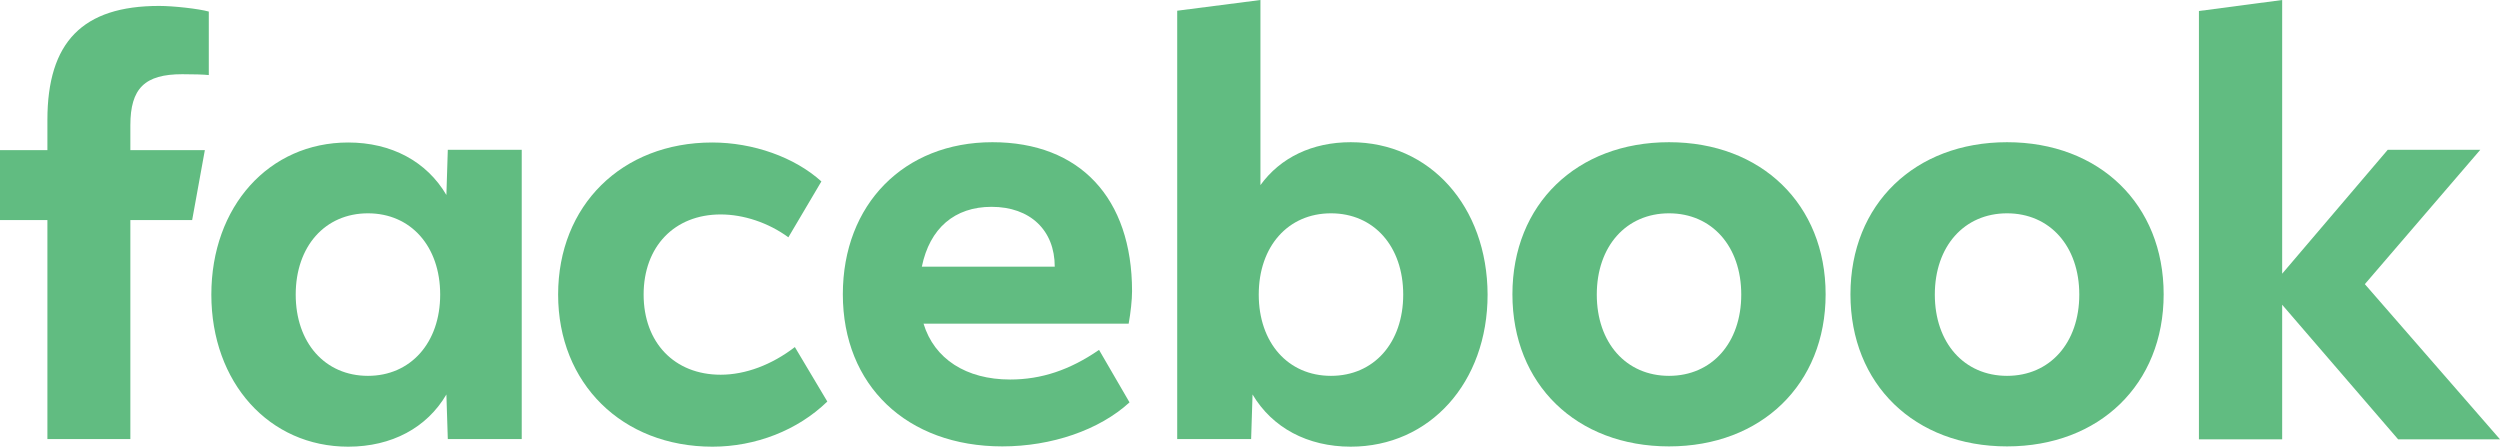 <?xml version="1.0" encoding="utf-8"?>
<!-- Generator: Adobe Illustrator 28.3.0, SVG Export Plug-In . SVG Version: 6.00 Build 0)  -->
<svg version="1.0" id="Ebene_1" xmlns="http://www.w3.org/2000/svg" xmlns:xlink="http://www.w3.org/1999/xlink" x="0px" y="0px"
	 viewBox="0 0 886 158.3" enable-background="new 0 0 886 158.3" xml:space="preserve">
<g>
	<path fill="#61BC81" d="M158.7,53.1l-0.5,16c-7-11.9-19.5-18.6-34.8-18.6c-28.1,0-48.5,22.7-48.5,53.9s20.5,53.9,48.5,53.9
		c15.4,0,27.9-6.7,34.8-18.5l0.5,15.8h26.2V53.1H158.7L158.7,53.1z M130.4,133.2c-15.2,0-25.6-11.7-25.6-28.8s10.4-28.8,25.6-28.8
		S156,87.3,156,104.4S145.5,133.2,130.4,133.2z"/>
	<path fill="#61BC81" d="M16.8,42.5v10.7H0V78h16.8v77.6h29.4V78h21.9l4.5-24.8H46.2v-8.8c0-13.1,5.1-18.1,18.4-18.1
		c4.1,0,7.5,0.1,9.4,0.3V4.1c-3.6-1-12.5-2-17.6-2C29.3,2.1,16.8,14.9,16.8,42.5z"/>
	<path fill="#61BC81" d="M255.4,132.8c-16.4,0-27.3-11.4-27.3-28.4S239,76,255.4,76c8.1,0,16.9,2.9,24,8.1l11.7-19.8
		c-9.5-8.6-24.2-13.8-38.7-13.8c-32,0-54.6,22.3-54.6,53.9c0,31.5,22.7,53.9,54.7,53.9c15.3,0,30.2-5.8,40.7-16L281.7,123
		C273.5,129.3,264.2,132.8,255.4,132.8z"/>
	<polygon fill="#61BC81" points="838.1,100.7 879,53.1 846.2,53.1 808.8,97 808.8,0 779.3,3.9 779.3,155.7 808.8,155.7 808.8,108 
		849.9,155.7 886,155.7 	"/>
	<path fill="#61BC81" d="M711.3,50.4L711.3,50.4c-32.7,0-55.5,22-55.5,53.9s22.7,53.9,55.5,53.9c32.7,0,55.5-22,55.5-53.9
		S744,50.4,711.3,50.4z M711.3,133.2c-15.2,0-25.6-11.7-25.6-28.8s10.4-28.8,25.6-28.8c15.2,0,25.6,11.7,25.6,28.8
		S726.5,133.2,711.3,133.2z"/>
	<path fill="#61BC81" d="M401.2,103.2c0-33-18.5-52.8-49.5-52.8c-31.3,0-53,22-53,53.9c0,32.3,22.7,53.9,56.5,53.9
		c17.5,0,34.4-5.8,45.1-15.6L389.5,124c-10.3,7.1-20.4,10.5-31.5,10.5l0,0c-15.6,0-26.9-7.3-30.7-19.8H400
		C400.7,110.8,401.2,106.3,401.2,103.2z M373.8,94.5h-47.1c2.8-13.6,11.6-21.2,24.7-21.2C365.1,73.3,373.8,81.6,373.8,94.5
		L373.8,94.5z"/>
	<path fill="#61BC81" d="M591.5,50.4L591.5,50.4c-32.7,0-55.5,22-55.5,53.9s22.7,53.9,55.5,53.9c32.7,0,55.5-22,55.5-53.9
		S624.2,50.4,591.5,50.4z M591.5,133.2c-15.2,0-25.6-11.7-25.6-28.8s10.4-28.8,25.6-28.8c15.2,0,25.6,11.7,25.6,28.8
		S606.7,133.2,591.5,133.2z"/>
	<path fill="#61BC81" d="M478.7,50.4L478.7,50.4c-13.6,0-24.9,5.4-32,15.2V0l-29.5,3.8v151.8h26.2l0.5-15.8
		c7,11.8,19.5,18.5,34.8,18.5c28,0,48.5-22.7,48.5-53.9C527.1,73.2,506.8,50.4,478.7,50.4z M471.7,133.2
		c-15.2,0-25.6-11.7-25.6-28.8s10.4-28.8,25.6-28.8s25.6,11.7,25.6,28.8S486.9,133.2,471.7,133.2z"/>
</g>
</svg>
